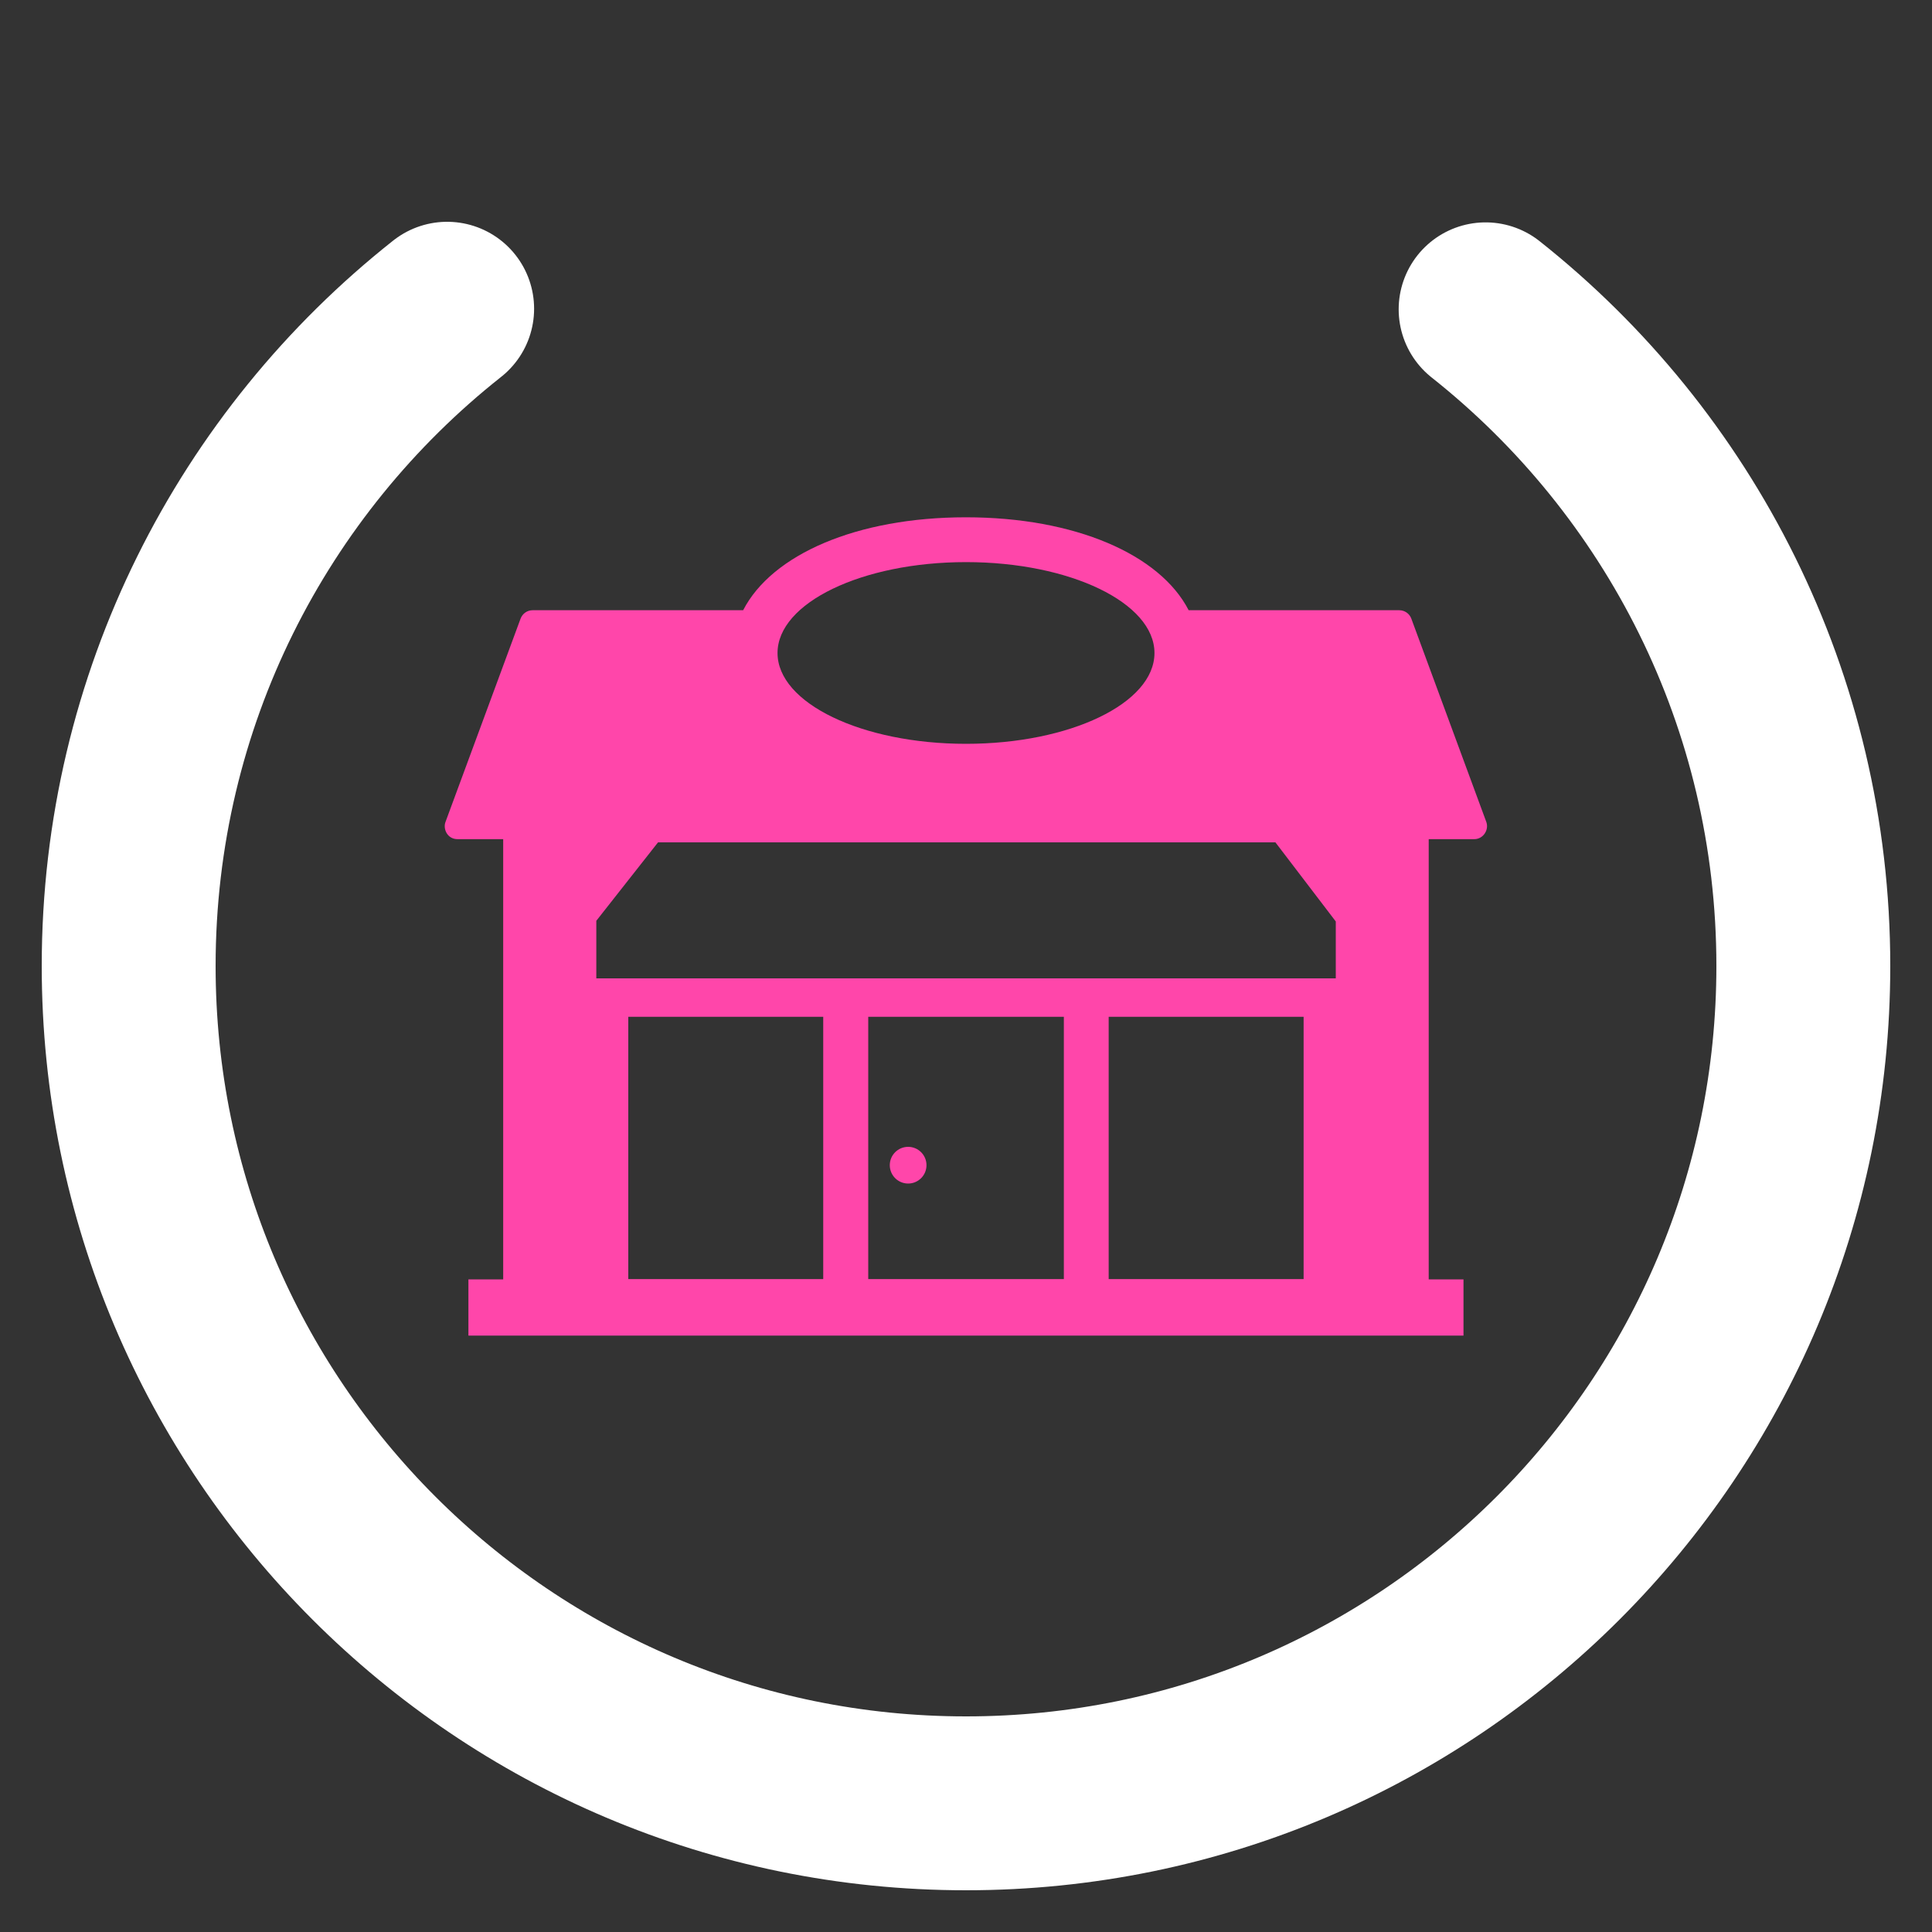 <?xml version="1.0" encoding="UTF-8"?> <svg xmlns="http://www.w3.org/2000/svg" id="Layer_1" viewBox="0 0 200 200"><rect x="0" y="0" width="200" height="200" fill="#333333" stroke="none"/><defs><style>.cls-1{fill:#ff46aa;}.cls-2{fill:none;stroke:#fff;stroke-linecap:round;stroke-miterlimit:10;stroke-width:18px;}</style></defs><path class="cls-2" d="M153.79,32.02c20.04,15.88,32.89,40.43,32.89,67.98,0,47.87-38.81,86.68-86.68,86.68S13.32,147.87,13.32,100c0-27.59,12.89-52.16,32.97-68.04"></path><path class="cls-1" d="M47.38,86.87h4.71v45.57h-3.6v5.82h103.01v-5.82h-3.6v-45.57h4.71c.94,0,1.55-.97,1.25-1.79l-7.76-21.04c-.19-.52-.69-.87-1.25-.87h-21.8c-2.97-5.77-11.76-9.62-23.06-9.62s-20.09,3.85-23.06,9.62h-21.79c-.56,0-1.05.34-1.25.87l-7.77,21.04c-.28.71.17,1.79,1.25,1.79ZM85.22,132.41h-20.18v-27.15h20.18v27.15ZM110.13,132.41h-20.25v-27.15h20.25v27.15ZM134.95,132.41h-20.18v-27.15h20.18v27.15ZM100,58.19c10.77,0,19.51,4.21,19.51,9.41s-8.74,9.4-19.51,9.4-19.51-4.21-19.51-9.4,8.74-9.41,19.51-9.41ZM61.73,95.32l6.39-8.12h63.91l6.25,8.19v5.89H61.73v-5.96Z"></path><path class="cls-1" d="M94.01,122.52c1.05,0,1.9-.85,1.9-1.9s-.85-1.9-1.9-1.9-1.9.85-1.9,1.9.85,1.9,1.9,1.9Z"></path></svg> 